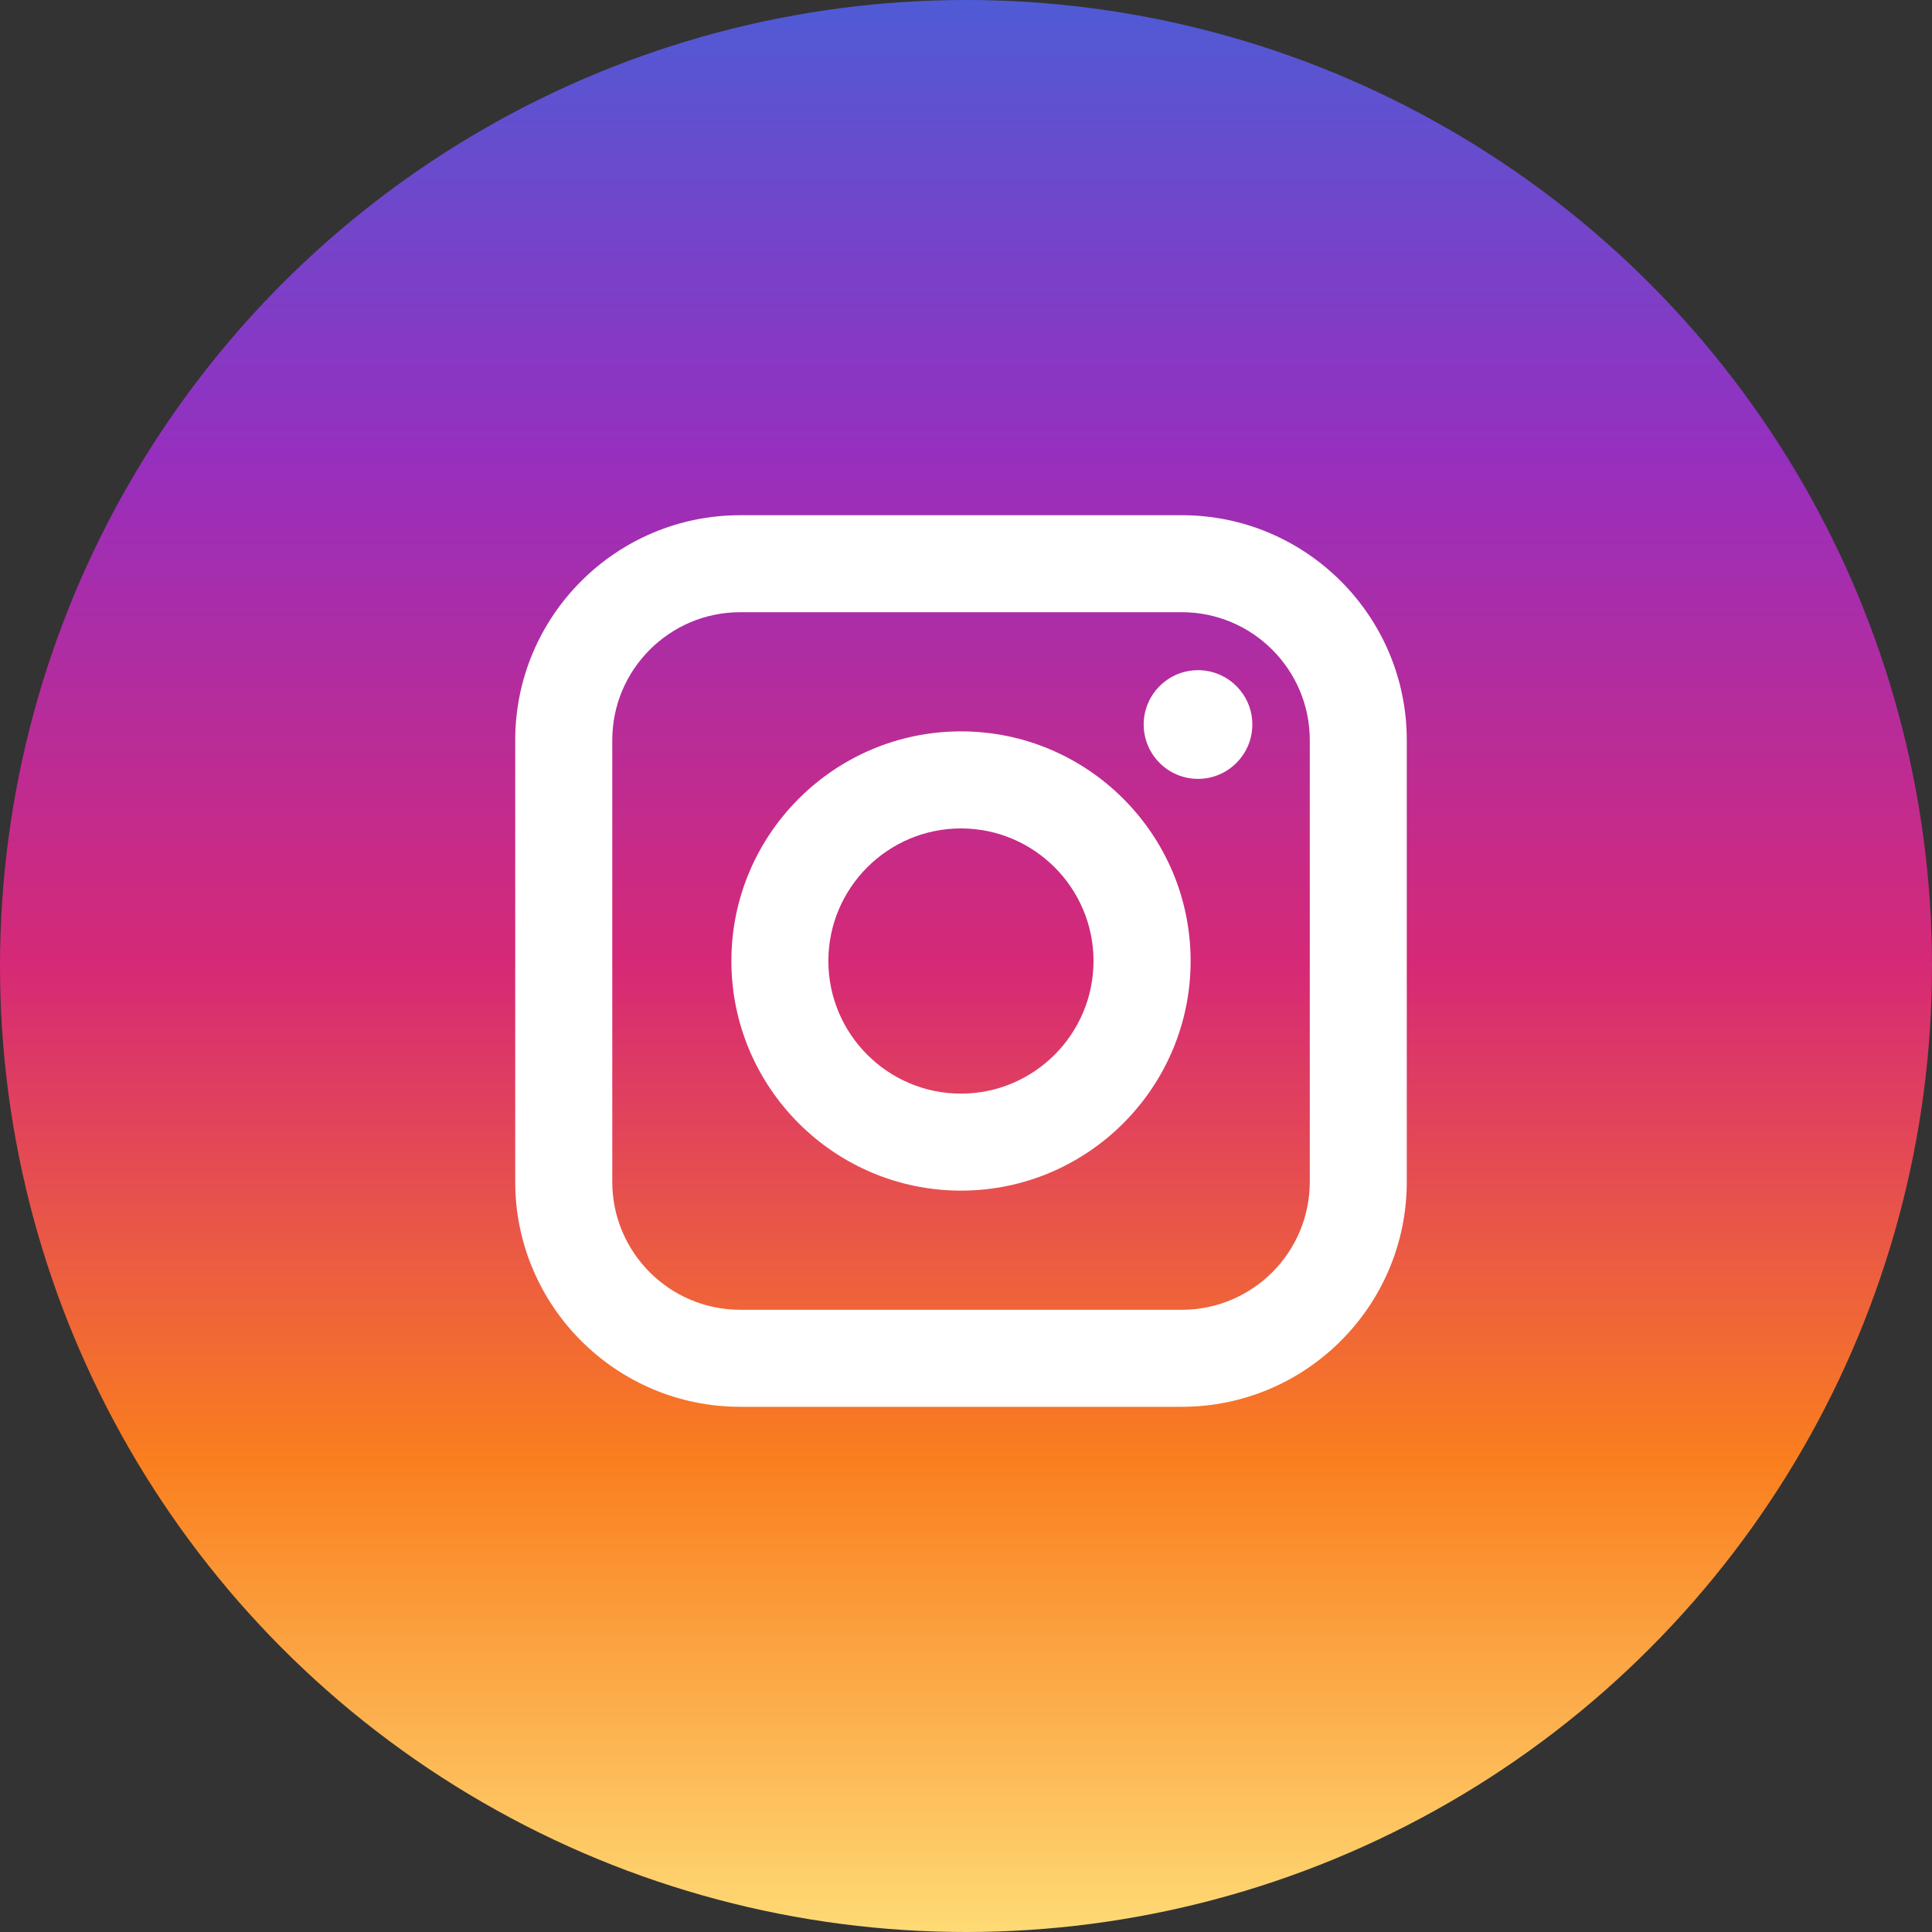 <svg xmlns="http://www.w3.org/2000/svg" xmlns:xlink="http://www.w3.org/1999/xlink" width="32" height="32"
    viewBox="0 0 34 34" fill="none">
    <rect x="0" y="0" width="34" height="34" fill="#333333" stroke="none"/>
    <circle cx="17" cy="17" r="17" fill="url(#paint123_linear)"></circle>
    <path fill-rule="evenodd" clip-rule="evenodd"
        d="M16.912 20.953C14.684 20.953 12.871 19.14 12.871 16.912C12.871 14.684 14.684 12.871 16.912 12.871C19.14 12.871 20.953 14.684 20.953 16.912C20.953 19.14 19.14 20.953 16.912 20.953ZM16.911 14.579C15.625 14.579 14.578 15.626 14.578 16.912C14.578 18.198 15.625 19.246 16.911 19.246C18.198 19.246 19.244 18.198 19.244 16.912C19.244 15.626 18.198 14.579 16.911 14.579Z"
        fill="white"></path>
    <path
        d="M21.083 13.707C20.556 13.707 20.127 13.278 20.127 12.75C20.127 12.223 20.556 11.794 21.083 11.794C21.61 11.794 22.039 12.223 22.039 12.75C22.039 13.278 21.61 13.707 21.083 13.707Z"
        fill="white"></path>
    <path fill-rule="evenodd" clip-rule="evenodd"
        d="M20.799 24.757C22.982 24.757 24.757 22.982 24.757 20.799V13.025C24.757 10.842 22.982 9.067 20.799 9.067H13.025C10.842 9.067 9.067 10.842 9.067 13.025V20.799C9.067 22.982 10.842 24.757 13.025 24.757H20.799ZM20.799 10.774H13.025C11.784 10.774 10.775 11.784 10.775 13.025V20.799C10.775 22.04 11.784 23.05 13.025 23.05H20.799C22.04 23.05 23.05 22.04 23.05 20.799V13.025C23.05 11.784 22.04 10.774 20.799 10.774Z"
        fill="white"></path>
    <defs>
        <linearGradient id="paint123_linear" x1="17" y1="34" x2="17" y2="0" gradientUnits="userSpaceOnUse">
            <stop stop-color="#FEDA75"></stop>
            <stop offset="0.245" stop-color="#FA7E1E"></stop>
            <stop offset="0.5" stop-color="#D62976"></stop>
            <stop offset="0.766" stop-color="#962FBF"></stop>
            <stop offset="1" stop-color="#4F5BD5"></stop>
        </linearGradient>
    </defs>
</svg>